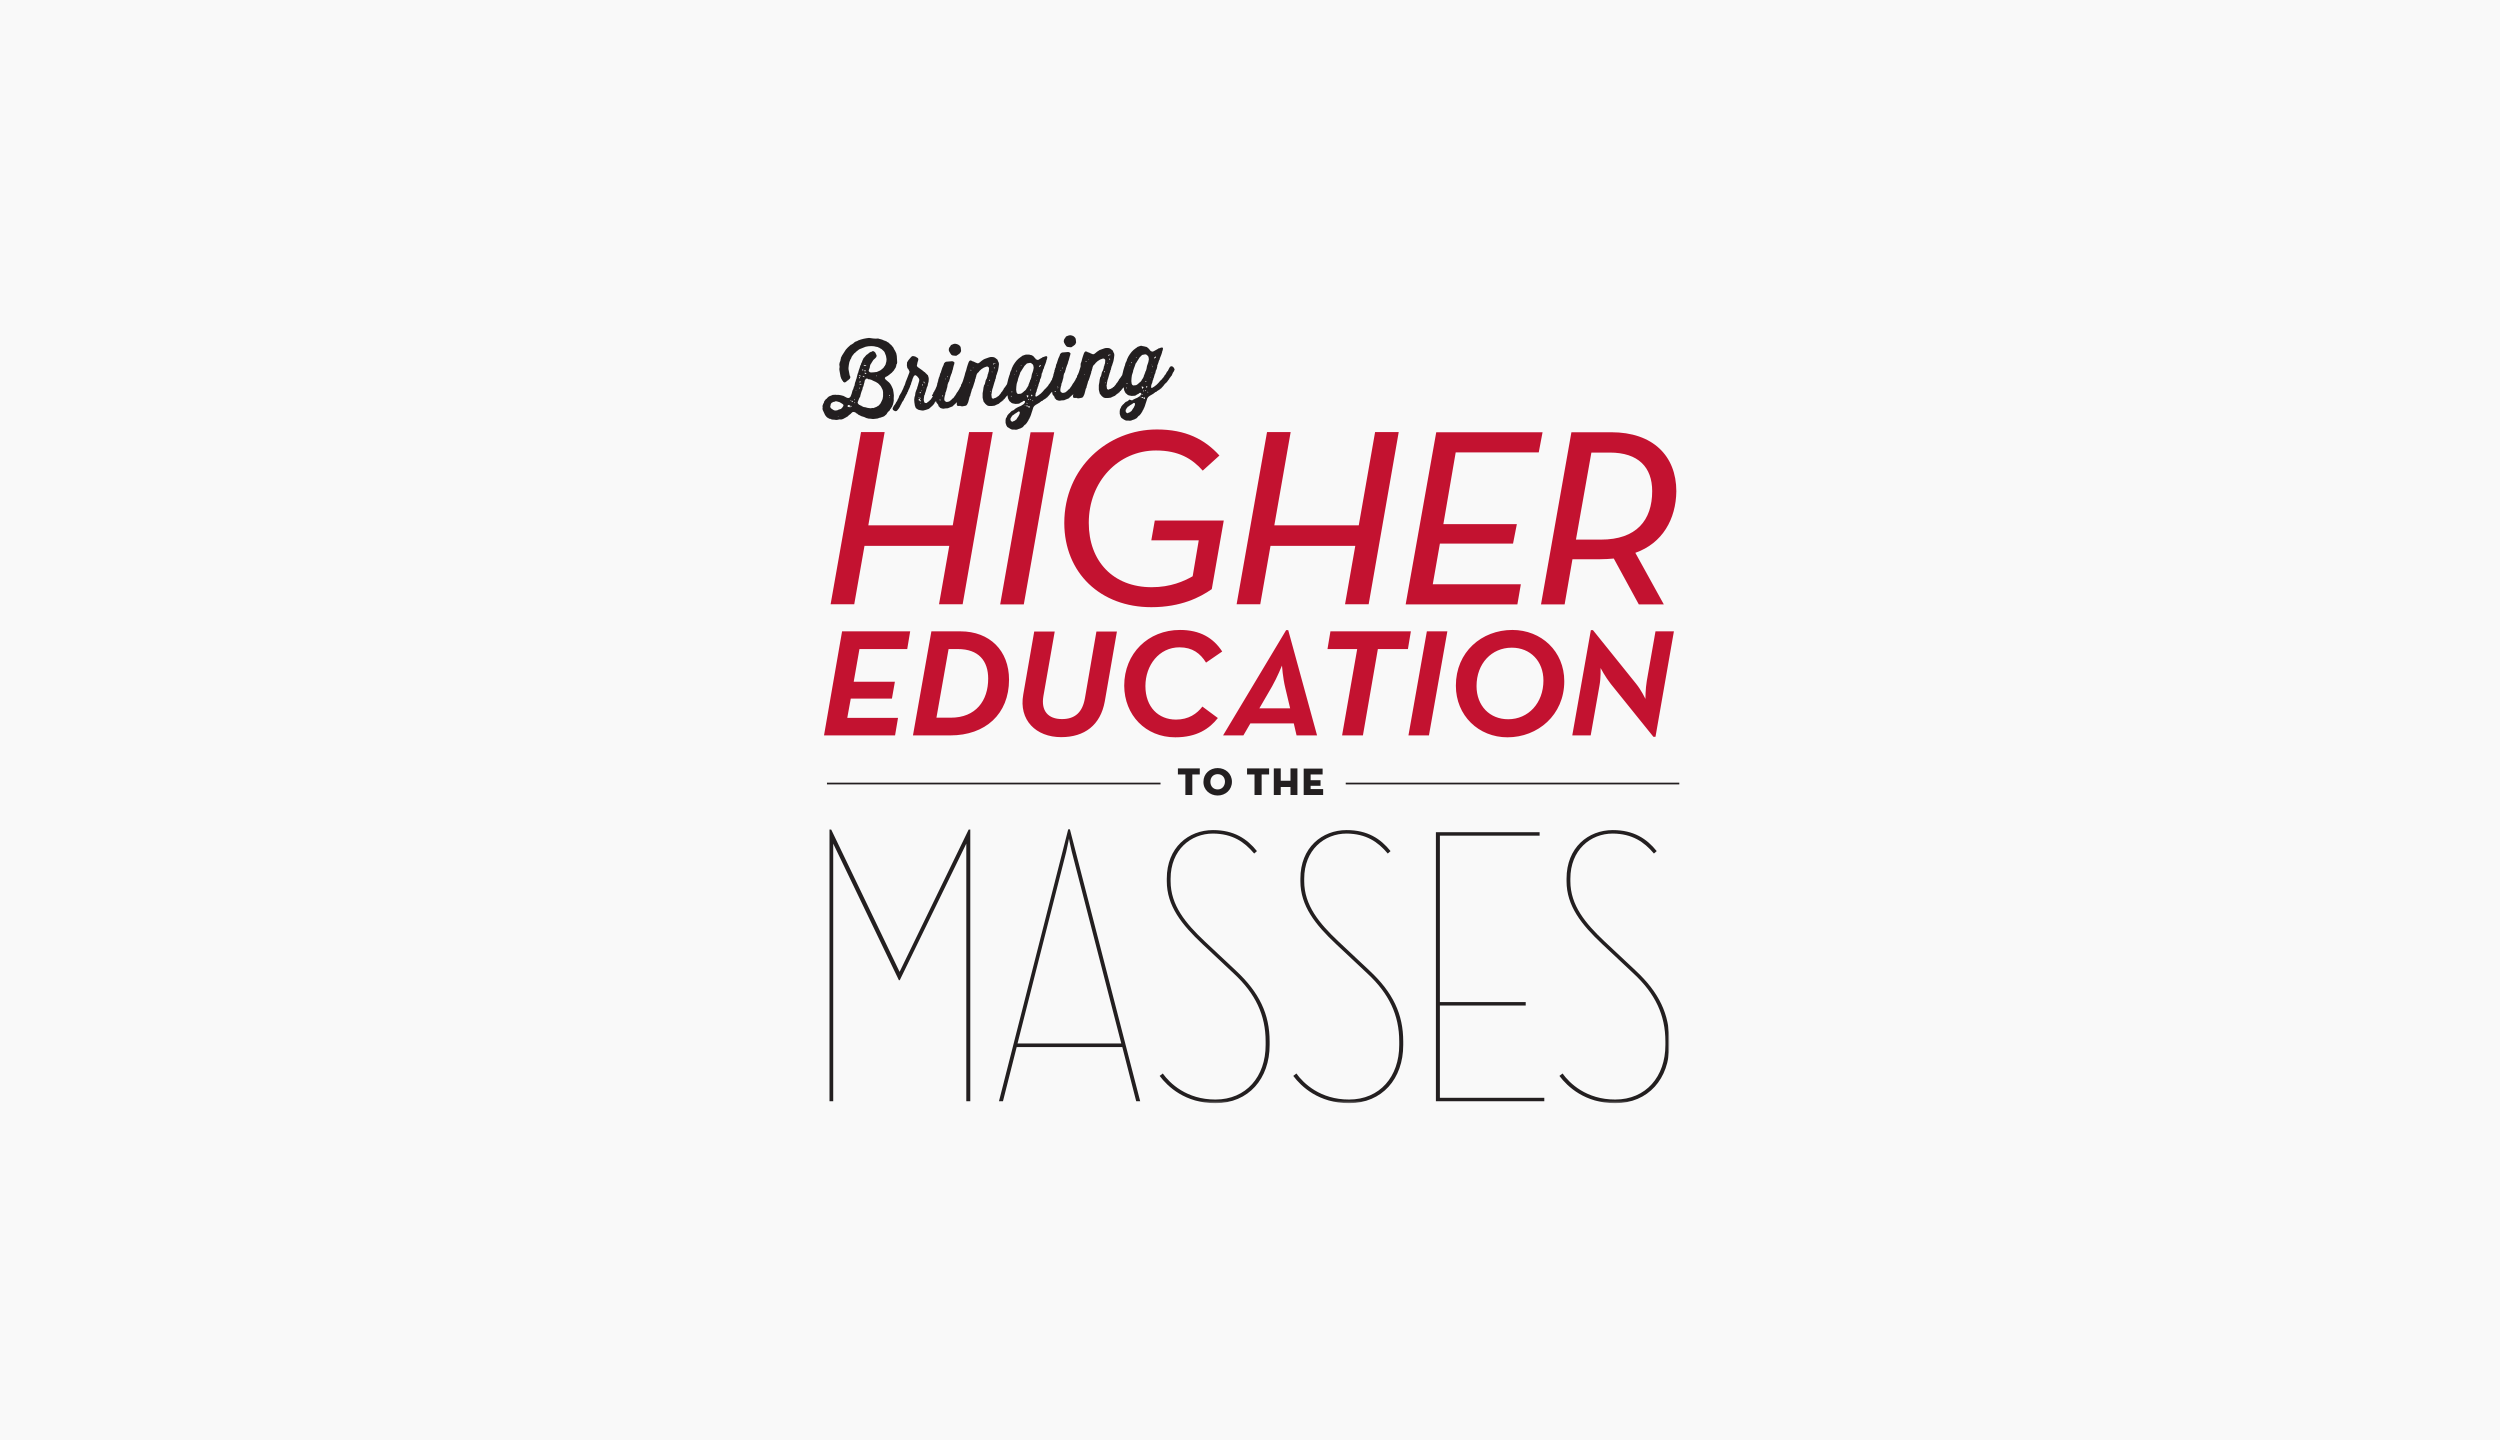 <?xml version="1.0" encoding="UTF-8"?>
<!-- Generator: Adobe Illustrator 21.1.0, SVG Export Plug-In . SVG Version: 6.00 Build 0)  -->
<svg xmlns="http://www.w3.org/2000/svg" xmlns:xlink="http://www.w3.org/1999/xlink" id="Layer_1" x="0px" y="0px" viewBox="0 0 1439 829" style="enable-background:new 0 0 1439 829;" xml:space="preserve">
<style type="text/css">
	.st0{fill:#F9F9F9;}
	.st1{filter:url(#Adobe_OpacityMaskFilter);}
	.st2{fill:#FFFFFF;}
	.st3{mask:url(#mask-2);fill:#231F20;}
	.st4{fill:#C31230;}
	.st5{fill:#231F20;}
	.st6{fill:none;stroke:#231F20;}
</style>
<title>nul-soba-2013-type-fullwidth</title>
<desc>Created with Sketch.</desc>
<rect id="Rectangle-6" x="-1" class="st0" width="1440" height="829"></rect>
<defs>
	<filter id="Adobe_OpacityMaskFilter" filterUnits="userSpaceOnUse" x="477.3" y="477.2" width="483.5" height="157.8">
		<feColorMatrix type="matrix" values="1 0 0 0 0  0 1 0 0 0  0 0 1 0 0  0 0 0 1 0"></feColorMatrix>
	</filter>
</defs>
<mask maskUnits="userSpaceOnUse" x="477.3" y="477.2" width="483.5" height="157.8" id="mask-2">
	<g class="st1">
		<polygon id="path-1" class="st2" points="477.3,477.2 960.8,477.2 960.8,635 477.3,635   "></polygon>
	</g>
</mask>
<path id="Fill-1" class="st3" d="M477.3,477.4v156.5h2.3V485.6l37.8,78.6h0.5l38.3-78.6v148.3h2.3V477.4h-0.9l-39.8,82l-39.4-82  H477.3z M585.2,602.7H646l8,31.2h2.3l-40.5-156.7h-0.9L575,633.9h2.3L585.2,602.7z M645.4,600.6h-59.7l28-110.2  c0.9-3.9,1.6-7.7,1.6-7.7s0.7,3.9,1.6,7.5L645.4,600.6z M721.9,491.3l1.6-1.4c-5.7-7.1-13.2-12.1-25.3-12.1c-14.1,0-26.6,10-26.6,28  v1.4c0,14.3,8.7,25.1,20.5,36.2l18,16.9c12.5,11.6,18.4,23.9,18.4,39.2v2c0,18.2-11.2,31.4-28.9,31.4c-16.6,0-26.2-9.3-30.3-15  l-1.8,1.4c4.6,6.1,14.6,15.7,32.1,15.7c19.1,0,31.2-14.1,31.2-33.5v-2c0-15.7-5.9-28.2-19.4-40.8l-18-16.9  c-10.9-10.3-19.6-20.7-19.6-34.6v-1.4c0-16.6,11.6-26,24.4-26C709.4,479.9,716.2,484.5,721.9,491.3z M798.8,491.3l1.6-1.4  c-5.7-7.1-13.2-12.1-25.3-12.1c-14.1,0-26.6,10-26.6,28v1.4c0,14.3,8.7,25.1,20.5,36.2l18,16.9c12.5,11.6,18.4,23.9,18.4,39.2v2  c0,18.2-11.2,31.4-28.9,31.4c-16.6,0-26.2-9.3-30.3-15l-1.8,1.4c4.6,6.1,14.6,15.7,32.1,15.7c19.1,0,31.2-14.1,31.2-33.5v-2  c0-15.7-5.9-28.2-19.4-40.8l-18-16.9c-10.9-10.3-19.6-20.7-19.6-34.6v-1.4c0-16.6,11.6-26,24.4-26  C786.3,479.9,793.1,484.5,798.8,491.3z M826.5,633.9h62.4v-2h-60.1v-53.1h49.4v-2h-49.4V481h57.4v-2h-59.7V633.9z M952,491.3  l1.6-1.4c-5.7-7.1-13.2-12.1-25.3-12.1c-14.1,0-26.6,10-26.6,28v1.4c0,14.3,8.7,25.1,20.5,36.2l18,16.9  c12.5,11.6,18.4,23.9,18.4,39.2v2c0,18.2-11.2,31.4-28.9,31.4c-16.6,0-26.2-9.3-30.3-15l-1.8,1.4c4.6,6.1,14.6,15.7,32.1,15.7  c19.1,0,31.2-14.1,31.2-33.5v-2c0-15.7-5.9-28.2-19.4-40.8l-18-16.9c-10.9-10.3-19.6-20.7-19.6-34.6v-1.4c0-16.6,11.6-26,24.4-26  C939.4,479.9,946.3,484.5,952,491.3z"></path>
<path id="Fill-4" class="st4" d="M474.3,423.3h40.9l1.7-10.1h-29.2l2-11.1h23.7l1.7-9.7h-23.7l3.3-18.8h27.5l1.7-10.2h-39.2  L474.3,423.3z M525.5,423.3h21.5c20.1,0,33.8-12.2,33.8-32.1c0-16.7-11.1-27.8-28-27.8h-16.7L525.5,423.3z M539,413.2l7-39.6h5.4  c11.9,0,17.4,6.8,17.4,17c0,12.7-7.1,22.5-21.5,22.5H539z M610.8,424.3c13.5,0,22.6-6.9,25.1-20.5l7-40.3h-11.8l-6.6,38.3  c-1.4,8.2-5.7,12.1-13.2,12.1c-8,0-12.2-4.7-10.7-13.3l6.5-37.1h-11.8l-6.3,36.2C586.3,414.5,596.3,424.3,610.8,424.3z M676.5,424.4  c12.4,0,19.6-4.9,24.5-11.1l-8.9-6.6c-3.1,4.1-7.9,7.5-15.2,7.5c-10.1,0-17.6-7.2-17.6-19.3c0-12,7.9-22.3,19.6-22.3  c7.5,0,12,3.5,15.3,8.8l9.3-6.4c-5.1-7.8-12.7-12.4-24.3-12.4c-18.3,0-32.1,13.5-32.1,32.1C647.2,411.5,659.3,424.4,676.5,424.4z   M719.7,416.4h25l1.6,6.9h11.8l-16.6-60.6h-1.2L704,423.3h11.7L719.7,416.4z M742.6,407.7h-17.7l7.3-12.6c3-5.3,5.7-12,5.7-12  s0.5,7.1,1.9,12.8L742.6,407.7z M772.5,423.3h12l8.6-49.7h17.3l1.7-10.2h-46.3l-1.7,10.2h17.1L772.5,423.3z M810.7,423.3h11.8  l10.6-59.9h-11.8L810.7,423.3z M867.7,424.4c17.4,0,32.7-12.8,32.7-32.3c0-17.2-13.2-29.5-29.9-29.5c-17.6,0-32.5,12.6-32.5,32.1  C838,411.9,851.1,424.4,867.7,424.4z M868.1,414c-10.6,0-18.2-7.7-18.2-19.1c0-13,8.7-22.1,20.3-22.1c10.6,0,18.2,7.7,18.2,18.9  C888.4,404.7,879.7,414,868.1,414z M951.7,424.1h1.2l10.6-60.7h-10.6l-5,28.5c-0.8,4.6-0.8,10.4-0.8,10.4s-2.3-5-5.5-8.9l-24.7-30.7  h-1.2L905,423.3h10.6l5.1-28.9c0.8-4.4,0.6-9.9,0.6-9.9s2.6,5,5.9,9.2L951.7,424.1z"></path>
<path id="Fill-6" class="st4" d="M548.4,302.4h-48.6l9.4-53.7h-13.6l-17.5,99.1h13.6l5.9-33.6h48.8l-5.9,33.6h13.6l17.3-99.1h-13.6  L548.4,302.4z M575.7,347.9h13.6l17.5-99.1h-13.6L575.7,347.9z M662.7,349.5c17.1,0,28.1-5.7,34.8-10.4l6.9-39.5h-39.7l-2,11.4H690  l-3.5,20.7c-4.9,2.8-12.6,6.3-23.6,6.3c-22.2,0-36.2-15-36.2-37c0-24,17.1-41.7,38.7-41.7c13,0,20.8,4.7,26.9,11.6l9.6-8.7  c-8.5-9.4-19.5-15-36-15c-28.3,0-53.3,22-53.3,53.9C612.7,329.8,633.4,349.5,662.7,349.5z M782.1,302.4h-48.6l9.4-53.7h-13.6  l-17.5,99.1h13.6l5.9-33.6h48.8l-5.9,33.6h13.6l17.3-99.1h-13.6L782.1,302.4z M809.1,347.9h64.3l2-11.6h-50.7l4.1-23.4h42.1  l2.2-11.2h-42.3l7.1-41.3h47.8l2.2-11.6h-61.2L809.1,347.9z M941.3,318.2c15.7-5.5,23.4-19.5,23.6-35.4c0-20.5-13.6-34-37.4-34h-23  l-17.5,99.1h13.6l4.5-26h15.9c2.8,0,5.5-0.2,7.9-0.4l14.4,26.4h14.4L941.3,318.2z M907.1,310.7l8.9-50.2h10.6  c16.5,0,24.4,8.5,24.4,22.2c0,16.7-9,27.9-29.5,27.9H907.1z"></path>
<path id="Fill-8" class="st5" d="M682.3,457.6h4v-11.8h4.3v-3.5H678v3.5h4.3V457.6z M700.9,457.9c4.5,0,8.2-3.3,8.2-7.9  c0-4.7-3.7-7.9-8.2-7.9c-4.5,0-8.2,3.2-8.2,7.9C692.6,454.6,696.4,457.9,700.9,457.9z M700.9,454.4c-2.5,0-4.2-1.8-4.2-4.4  c0-2.6,1.7-4.4,4.2-4.4c2.5,0,4.2,1.8,4.2,4.4C705,452.6,703.3,454.4,700.9,454.4z M722.2,457.6h4v-11.8h4.3v-3.5h-12.7v3.5h4.3  V457.6z M733.2,457.6h4V453h5.6v4.6h4v-15.3h-4v7.1h-5.6v-7.1h-4V457.6z M750.5,457.6h11.1v-3.4h-7.2v-1.9h5.7v-3.2h-5.7v-3.3h6.9  v-3.4h-10.9V457.6z"></path>
<path id="Stroke-11" class="st6" d="M668,451H476"></path>
<path id="Stroke-11_1_" class="st6" d="M966.6,451h-192"></path>
<path id="Fill-15" class="st5" d="M615.6,193l-0.8,0.2l-1.2,0.5l-0.6,1l-0.3,0.3l-0.3,0.7l-0.1,0.9l0.2,0.7l0.8,1.4l0.2,0.1l0.1,0.3  l0.3,0.3l0.6,0.3l1.7,0.2l0.7-0.1l0.3-0.3l0.4-0.2l1.3-1l0-0.2l0.4-0.6l0-0.2l0.1-0.1l0-0.2l-0.2-1.8l-0.2-0.6l-0.5-0.6l-0.6-0.5  l-0.7-0.3l-0.8-0.2L615.6,193z M500.2,194.5l-1.5,0.2l-1.6,0.3l-1.5,0.4l-1.5,0.5l-0.7,0.4l-1.1,0.4l-0.7,0.5l-0.6,0.6l-0.3,0.1  l-0.5,0.4l-0.4,0.1l-0.7,0.6L488,200l-1.1,1.2l-0.4,0.6l-0.9,1.4l-0.9,1.4l-0.7,1.4l0,0.5l-0.1,0.1l-0.2,1.2l-0.1,0l0,0.3l-0.1,0.1  l-0.3,0.8l0,0.4l-0.1,0.4l0.2,1.6l-0.1,0.1l-0.1,1l0.1,0.8l0.3,1.7l0.3,1.7l0.5,1.4l0.5,0.7l0.1,0.4l0.3,0.1l0.1,0.4l0.6,0.4l0.6,0  l0.2-0.2l0.3-0.1l0.6-0.6l0.7-0.4l0.2-0.3l0.2-0.1l0.5-0.5l0.1-0.4l0.1-0.1l0.1-0.4l-0.4-0.9l-0.1-0.4l-0.6-3.2l0-0.8l0.2-1.7  l0.3-1.6l0.6-1.5l0.4-0.6l0.1-0.5l0.2-0.1l0-0.3l0.7-1l1-1.2l0.3-0.1l0.4-0.5l1.9-1.5l0.7-0.3l1.5-0.6l1.5-0.6l1.6-0.3l1.8-0.1  l1.5,0.1l0.8,0.2l1.5,0.3l0.4,0.3l0.2,0l0,0.1l0.3,0l0.1,0.2l0.2,0l0.2,0.3l0.3,0l0.1,0.1l0.3,0.2l1.2,1.1l0.4,0.5l0.3,0.7l0.6,1.6  l0.3,1.8l-0.1,1.5l-0.1,0l0,0.4l-0.1,0.1l-0.1,0.5l-0.1,0.3l0,0.2l-0.1,0l0,0.3l-0.2,0.1l-0.1,0.4l-0.6,0.7l-0.1,0.3l-0.5,0.5  l-1.2,1l-0.7,0.4l-1.6,0.7l-1.7,0.2l-1.7,0.1l-0.7-0.2l-0.5-0.5l-0.1-0.3l0.1-0.4l0.5-1.3l0.2-1.3l0.2-0.3l0.1-0.5l0.3-0.3l0.4-0.7  l0.9-1.4l1.1-1l0.6-0.7l0.2-0.7l-0.1-0.4l-0.7-1.5l-0.7-0.6l-0.3-0.1l-0.1-0.1l-0.8,0.1l0,0.2l-0.9,0.2l-0.1,0.2l-0.4,0.1l-0.4,0.4  l-0.7,0.5l0,0.2l-0.3,0l-0.5,0.4l-1,1.2l-0.6,0.6l-0.1,0.4l-0.2,0.3l-0.5,1.1l0,0.4l-0.3,0.3l-0.3,0.7l0,0.3l-0.4,0.7l-0.4,1.4  l-0.5,1.4l-0.4,1.5l-0.2,0.3l-0.4,1.6l-0.4,1.6l-0.2,0.3l-0.1,0.6l-0.1,0.2l-0.2,0.7l-0.1,0.1l-0.1,0.4l-0.3,1.6l-0.3,0.5l-0.4,1.4  l-0.3,0.5l-0.2,0.6l-0.4,1.5l-0.6,1.6l-0.5,0.6l-0.6,0.3l-0.9-0.1l-0.6-0.3l-1.5-0.8l-1.5-0.4l-1.2-0.2l-1.7,0l0-0.1l-1.8,0.1  l-0.7,0.3l-1.5,0.6l-0.9,0.8l-0.5,0.6l-0.3,0.1l-1,1.3l-0.2,0.8l-0.4,0.7l-0.4,1.2l0.1,0.8l-0.1,0.9l0.2,0.7l0.7,1.5l0.6,1.3  l0.7,0.9l0.6,0.6l0.6,0.2l0.1,0.2l0.3,0.2l0.8,0.1l0.8,0.4l1.6,0.1l0.6,0.1l0.8,0l1.5-0.3l0.8,0.1l1.1-0.3l2.2-1.2l0-0.1l0.4-0.1  l1-1l0.3-0.1l0.1-0.2l0.4-0.2l0.2-0.3l0.9-0.8l0.9-0.1l0.3,0.2l0.3,0l0.3,0.3l0.2,0l0.3,0.4l0.4,0.1l0.4,0.4l0.6,0.4l0.6,0.2  l0.6,0.4l0.8,0.2l0.3,0.2l0.4,0l1.5,0.7l1.5,0.4l0.8,0l1.6,0.2l0.9-0.1l1.7-0.2l1.4-0.5l0.4,0l0.1-0.1l1.5-0.5l0.5-0.3l0.2,0l0-0.2  l0.2-0.1l0.4-0.4l0.2,0l0.2-0.4l0.3-0.3l0-0.1l0.6-0.9l0.5-0.4l0.6-0.6l0.1-0.4l0.5-0.6l0.4-0.7l0.3-0.3l0.1-0.6l0.3-0.3l0-0.1  l0.4-1.6l0.2-1.4l-0.1-0.1l0.1-2.5l-0.2-1.7l-0.3-1.7l-0.6-1.4l-0.7-1.4l-0.2-0.1l-0.1-0.3l-0.7-0.8l-0.6-0.5l-1.4-1.2l-0.4-0.6  l0.1-0.4l0.4-0.5l0.6-0.2l0.8-0.5l0.6-0.5l0.3-0.1l0.1-0.3l0.3-0.1l0.1-0.2l0.2,0l0.3-0.4l0.2,0l0.2-0.3l1.1-1.2l0.2-0.5l0.2-0.1  l0.2-0.5l0.3-0.2l0.1-0.6l0.2-0.3l0.2-1.2l0.3-0.3l0-0.4l0.1-0.1l0-0.6l-0.1-1.7l-0.1-1.7l-0.3-1.5l-0.7-1.5l-0.5-0.8l-0.7-1.4  l-0.6-0.5l0-0.2l-1-0.9l-1.2-1.1l-0.4-0.1l-0.6-0.5l-0.3,0l-0.2-0.2l-0.5-0.1l-0.4-0.2l-0.4-0.1l-0.3-0.2l-0.9-0.3l-1.6-0.4l0-0.1  l-1.5,0.1l-1.5-0.1L500.2,194.5z M497.5,209.6l-0.1-0.2l0.2,0l0.1,0.1L497.5,209.6L497.5,209.6z M498,210.1l0.4,0.2l0.1,0l0.2,0.3  l-0.4-0.1l-0.4,0.2l-0.1-0.1l-0.7-0.3l0.1-0.3l0.3,0.1L498,210.1z M496.4,213.2l-0.1-0.2l0.1-0.4l0.2,0l0.3,0.3l-0.1,0.4l-0.1,0  L496.4,213.2z M497.6,213.2l0.1-0.2l0.2,0l0.3,0.2l0,0.5l-0.6,0L497.6,213.2z M498.1,215.2l-0.3-0.2l-0.2-0.3l0.1-0.1l0.5,0l0.4,0.2  l0.1,0.2l-0.2,0.2L498.1,215.2z M494.4,216.2l0-0.2l0.7,0.1l0.3,0.2l-0.1,0.4l-0.3,0l-0.2-0.3l-0.3,0L494.4,216.2z M504.3,216.3  l0.1-0.2l0.2,0.1l0.1,0.2l-0.1,0.2l-0.1,0L504.3,216.3z M497.1,217l-0.3-0.2l-0.2,0l0-0.1l0.1-0.4l0.3,0.1l0.3,0.3l0.4,0.2l-0.1,0.2  L497.1,217z M494.4,217.6l0-0.1l0-0.2l0.3-0.2l0.2-0.1l0.1,0.4l-0.2,0.3l-0.2,0.1L494.4,217.6z M494.9,233.1l-0.2,0l-0.6-0.5  l-0.4-0.6l0-0.7l0.1,0l0.2-0.7l0.2-0.3l0-0.2l0.1,0l0-0.3l0.2-0.4l0.7-1.3l0-0.3l0.4-1.5l0.5-1.5l0.2-0.3l0.1-0.4l0.3-1.4l0.3-0.3  l0.1-0.6l0.2-0.8l0.1-0.2l0-0.4l0.2-0.2l0-0.4l0.1-0.2l0-0.4l0.6-1l0-0.1l0.6-0.2l0.6,0.1l0.3,0.3l0.6,0l1.1,0.3l1.4,0.7l1.6,0.7  l0.2,0.3l0.4,0.1l0.7,0.6l1.1,1.2l0.4,0.7l0.8,1.6l0.2,1.2l0,0.8l0,1.6l-0.3,1.7l-0.3,0.5l0,0.3l-0.2,0.1l0,0.2l-0.1,0l0,0.2  l-0.7,1.3l-1.1,1.2l-0.4,0.1l-0.4,0.4l-0.4,0.1l-0.4,0.2l-1.3,0.5l-0.8-0.1l-0.4,0.2l-0.4,0l-1.6-0.2l-1.5-0.4l-0.8-0.1l-0.2-0.1  l-0.2,0l0-0.1l-0.4-0.1l-0.1-0.2l-0.3,0l-0.2-0.3l-0.3,0l-0.6-0.4l-0.3,0L494.9,233.1z M494.9,220.2l-0.2-0.1l0-0.2l0.2-0.4l0.1-0.1  l0.3,0.2l0.1,0l0,0.3l-0.4,0.3L494.9,220.2z M495.1,221.4l0.1-0.2l0.4-0.2l0.1,0l0.1,0.3l-0.1,0.2l-0.5,0.1L495.1,221.4z   M494.5,221.3l0-0.1l0.1-0.2l0.2,0.1l-0.1,0.3L494.5,221.3z M494.6,223.6l0-0.3l0.1-0.2l0.3,0.1l0,0.3l-0.1,0.2l-0.1,0L494.6,223.6z   M492.5,224.8l0.1-0.2l0.3,0.1l-0.1,0.2L492.5,224.8z M511.7,227.7L511.7,227.7l0.1-0.3l0.3-0.1l0.2,0.1l0,0.3l-0.2,0.1L511.7,227.7  z M512,228.9l0-0.2l0.3,0.1l0,0.1l-0.1,0.1L512,228.9z M491.8,230.3l-0.2-0.3l0.1-0.1l0.3,0l0.1,0.1l0,0.3L491.8,230.3z   M489.4,230.7l0-0.2l0.2-0.1l0.1,0l0.1,0.1l-0.1,0.2L489.4,230.7z M490.3,231.5l-0.1-0.9l0.3,0l0.1,0.3l0.2,0.1l0.2,0.3L490.3,231.5  L490.3,231.5z M480.2,236.2l-0.6-0.3l-1.3-0.9l-0.4-0.7l0-0.5l0.1-0.1l0.1-0.8l0.3-0.7l0.5-0.5l0.6-0.2l0-0.1l1-0.2l0.2-0.2l0.9,0  l1.7,0.5l1.5,0.9l0.6,0.5l0.1,0.7l-0.9,1.3l-0.3,0.2l-0.3,0.3l-1.4,0.4l-0.2,0.2l-0.7,0.2l-0.9,0.1L480.2,236.2z M491.7,231.9  l0.1-0.3l0.4,0.1l0,0.3L492,232l-0.3,0L491.7,231.9z M487.9,234.2l0-0.1l0.1-0.4l0-0.6l0.7,0.1l0.7,0.2l0,1.2l-0.3-0.1l0-0.4l-1,0.2  L487.9,234.2z M489.6,234l0-0.2l0.1-0.1l0.3-0.1l0.2,0.1l-0.1,0.4l-0.3,0L489.6,234z M482.3,239.6l0.2,0l0.2,0.2l-0.4,0L482.3,239.6  z M548.6,198.1l-1.2,0.5l-0.6,1l-0.3,0.3l-0.3,0.7l-0.1,0.9l0.2,0.7l0.8,1.4l0.2,0.1l0.1,0.3l0.3,0.3l0.6,0.3l1.7,0.2l0.7-0.1  l0.3-0.3l0.4-0.2l1.3-1l0-0.2l0.4-0.6l0-0.2l0.1-0.1l0-0.2l-0.2-1.8l-0.2-0.6l-0.5-0.6l-0.7-0.5l-0.7-0.3l-0.8-0.2l-0.9,0  L548.6,198.1z M656.8,199l-0.7,0.2l-1.4,0.5l-0.3,0.3l-0.6,0.4l-1.3,1l-1.1,1.1l-1,1.3l-0.9,1.4l0,0.2l-0.2,0l0,0.3l-0.1,0l0,0.2  l-0.2,0.4l-0.1,0.1l-0.3,0.8l0,0.3l-0.1,0l0,0.2l-0.1,0l0,0.3l-0.2,0.2l-0.4,0.9l-0.4,1.6l-0.1,0l0,0.1l-0.4,1.3l-0.3,1l-0.3,1.3  l-0.4,1.6l0,0l-0.1,0.1l-0.8,1.2l-1,1.3l-0.1,0.4l-0.5,0.6l0,0.2l-0.8,0.9l-0.4,0.7l-0.1,0.1l-1.1,1.3l-0.3,0l-0.5,0.6l-0.3,0l0,0.1  l-0.2,0l0,0.2l-0.3,0l0,0.1l-0.2,0l0,0.1l-0.3,0l-0.9,0.4l-0.2,0l-0.1-0.1l-0.5-0.3l-0.1-0.5l-0.2-1.7l0.1,0l0.2-1.5l0.3-1.5  l0.1-0.2l0.1-0.4l0.2-0.4l0-0.4l0.1,0l0.3-1.2l0.1-0.2l0.2-0.8l0.5-1.4l0-0.4l0.3-0.5l0.1-0.6l0.4-1.5l0.2-0.3l0.3-1.1l0.1-0.2  l0.4-1.3l0.3-1.7l0.2-1.7l-0.1-0.8l-0.3-0.6l-0.5-1.2l-0.1-0.1l-1.3-1l-0.7-0.3l-0.8-0.1l-1,0l-0.9,0.2l-1.4,0.5l-1.4,0.5l0,0.1  l-0.3,0l0,0.2l-0.2,0l-1,0.7l-1.2,1l-0.7,0.4l-0.5,0l-1.5-0.6l0-0.1l-0.2,0l-0.3-0.2l-1-0.3l-0.2-0.2l-0.7-0.2l-0.4,0l-0.5,0.5  l-0.3,0.6l-0.5,1.4l-0.5,1.6l-0.4,1.6l-0.5,1.4L622,211l-0.5,1.6l-0.5,1.6l-0.5,1.2l-0.1,0.1l0,0.2l-0.4,0.5l-0.1,0.8l-0.7,1.1  l-0.1,0.4l-0.2,0.2l-0.1,0.4l-0.3,0.2l-0.1,0.4l-0.9,1.2l-0.8,1.4l-0.5,0.6l-0.2,0.4l-0.6,0.7l-0.5,0.3l-0.6,0.7l-1.2,0.9l-1.4,0.3  l-0.7-0.3l-0.6-0.6l-0.1-0.8l0.1-0.9l0.3-1.4l0.1,0l0.1-0.9l0.1-0.2l0-0.4l0.2-0.3l0.3-0.9l0.4-1.6l0.1-0.1l0.2-1.5l0.1-0.7l0.1,0  l0-0.3l0.1,0l0-0.3l0.5-0.8l0.3-1.2l0.1-0.1l0.1-0.6l0.5-1.5l0.1-0.2l0.2-0.8l0.2,0l0.2-1.1l0.2-0.3l0-0.5l0.2-0.3l0.4-1.5l0.4-1.5  l0.1-0.1l0.2-1.2l-0.1,0l-0.4-0.4l-0.4-0.2l-0.5-0.1l-3.5,0.3l-0.5,0.3l-0.6,0.6l-0.3,1l-0.7,1.5l-0.5,1.5l-0.5,1.6l-0.1,0l-0.2,0.6  l-0.3,1.5l-0.4,0.8l0,0.4l-0.2,0.3l0,0.3l-0.1,0.1l0,0.7l-0.2,0.2l-0.1,0.6l-0.2,0.4l-0.1,0.8l-0.4,1.3l-0.2,0.3l-0.2,0.9l-0.4,0.5  l-0.8,1.5l-0.6,0.6l-0.1,0.4l-0.3,0.3l-0.2,0.4l-0.6,0.5l-0.2,0.4l-1,0.9l-1.1,1.3l-1.1,1.1l-1.3,1l-1.3,0.8l-0.4-0.1l-0.2-0.4  l0.2-0.7l-0.1-0.4l0.2-0.3l0.1-0.4l0.3-0.6l0.3-1.4l0.2-0.3l0.3-1.2l0.2-0.2l0.2-1.1l0.2-0.3l0-0.4l0.4-0.7l0.3-1.5l0.2-0.3l0.4-1  l0.1-0.6l0.1-0.3l0.1-1.1l0.3-0.3l0.1-0.6l0.1-0.1l0.1-0.2l0-0.3l0.1-0.2l0.2-0.7l0.4-0.7l0.1-0.6l0.2-0.5l0.6-1.5l0.5-1.5l0-0.4  l0.2-0.3l0.3-1.2l0-0.5l-0.2-0.3l-0.1,0l-0.1-0.1l-0.8,0.1l-0.7,0.3l-0.8,0.2l-0.4,0.4l-0.3,0l0,0.1l-1.1,0.6L598,207l-0.8,0.2  l-1.1-0.5l0-0.3l-0.2-0.1l-0.5-0.6l-0.2-0.1l-0.1-0.3l-1.1-0.8l-1.3-0.3l-0.2-0.1l-0.4,0l-1.6,0l-0.7,0.2l-1.4,0.5l-0.3,0.3  l-0.6,0.4l-1.3,1l-1.1,1.1l-1,1.3l-0.9,1.4l0,0.2l-0.2,0l0,0.3l-0.1,0l0,0.2l-0.2,0.4l-0.1,0.1l-0.3,0.8l0,0.3l-0.1,0l0,0.2l-0.1,0  l0,0.3l-0.2,0.2l-0.4,1l-0.4,1.6l-0.1,0l0,0.1l-0.4,1.3l-0.3,1l-0.3,1.3l-0.4,1.6l0,0l-0.1,0.1l-0.8,1.2l-1,1.3l-0.1,0.4l-0.5,0.6  l0,0.2l-0.8,0.9l-0.4,0.7l-0.1,0.1l-1.1,1.3l-0.3,0l-0.5,0.6l-0.3,0l0,0.1l-0.2,0l0,0.2l-0.3,0l0,0.1l-0.2,0l0,0.1l-0.3,0l-0.9,0.4  l-0.2,0l-0.1-0.1l-0.5-0.3l-0.1-0.5l-0.2-1.7l0.1,0l0.2-1.5l0.3-1.5l0.1-0.2l0.1-0.4l0.2-0.4l0-0.4l0.1,0l0.3-1.2l0.1-0.2l0.2-0.8  l0.5-1.4l0-0.4l0.3-0.5l0.1-0.6l0.3-1.5l0.2-0.3l0.3-1.1l0.1-0.2l0.4-1.3l0.3-1.7l0.2-1.7l-0.1-0.8l-0.3-0.6l-0.5-1.2l-0.1-0.1  l-1.3-1l-0.7-0.3l-0.8-0.1l-1,0l-0.9,0.2l-1.4,0.5l-1.4,0.5l0,0.1l-0.3,0l0,0.2l-0.2,0l-1,0.7l-1.2,1l-0.7,0.4l-0.5,0l-1.5-0.6  l0-0.1l-0.2,0l-0.3-0.2l-1-0.3l-0.2-0.2l-0.7-0.2l-0.4,0l-0.5,0.5l-0.3,0.6l-0.5,1.4l-0.5,1.6l-0.4,1.6l-0.5,1.4l-0.4,1.6l-0.5,1.6  l-0.5,1.6l-0.5,1.2l-0.1,0.1l0,0.2l-0.4,0.5l-0.1,0.8l-0.7,1.1l-0.1,0.4l-0.2,0.2l-0.1,0.4l-0.3,0.2l-0.1,0.4l-0.9,1.2l-0.8,1.4  l-0.5,0.6l-0.2,0.4l-0.6,0.7l-0.5,0.3l-0.6,0.7l-1.2,0.9l-1.4,0.3l-0.7-0.3l-0.6-0.6l-0.1-0.8l0.1-0.9l0.3-1.4l0.1,0l0.1-0.9  l0.1-0.2l0-0.4l0.2-0.3l0.3-0.9l0.4-1.6l0.1-0.1l0.2-1.5l0.2-0.7l0.1,0l0-0.3l0.1,0l0-0.3l0.5-0.8l0.3-1.2l0.1-0.1l0.1-0.6l0.5-1.5  l0.1-0.2l0.2-0.8l0.2,0l0.2-1.1l0.2-0.3l0-0.5l0.2-0.3l0.3-1.4l0.4-1.5l0.1-0.1l0.2-1.2l-0.1,0l-0.4-0.4l-0.4-0.2l-0.5-0.1l-3.5,0.3  l-0.5,0.3l-0.6,0.6l-0.3,1l-0.7,1.5l-0.5,1.5l-0.5,1.6l-0.1,0l-0.2,0.6l-0.4,1.5l-0.4,0.8l0,0.4l-0.2,0.3l0,0.3l-0.1,0.1l0,0.7  l-0.2,0.2l-0.1,0.6l-0.2,0.4l-0.1,0.8l-0.4,1.3l-0.2,0.3l-0.1,0.4l-0.3,0.5l-0.1,0.4l-0.5,0.7l-0.1,0.4l-0.5,0.6l-0.1,0.6l-0.3,0.3  l-0.1,0.4l-0.2,0.2l-0.1,0.4L537,228l-0.4,0.7l-0.9,1.3l-1.2,1.1l-0.7,0.5l0,0.1l-0.2,0l0,0.2l-0.5,0.1l-0.8-0.1l-0.2-0.3l-0.3-0.8  l-0.1-0.9l0.1-0.8l0.2-1.5l0.3-0.4l0.1-0.6l0.5-1.4l0.4-1.5l0.1-0.2l0-0.2l0.6-1.4l0.1-0.8l0.4-1.4l0.1-1.6l-0.1-0.8l-0.4-1.3  l-0.3-0.2l0-0.1l-0.3-0.2l-0.2-0.3l-0.4-0.3l-0.5-0.6l-0.4-0.2l-1.2-1l-2.7-1.9l-0.4-0.8l0.1-0.1l0.3-1.6l0.5-1.6l-0.1-0.7l-0.2-0.3  l-1.5-0.9l-1.5-0.3l-0.1,0.1l-0.1,0.1l-0.5,0.2L524,206l-1.1,1.3l-0.8,1.3l-0.1,1.8l0.3,1.5l0.5,0.5l0.7,1.4l-0.1,0.8l-0.2,0.4  l-0.1,0.4l-0.2,0.3l-0.1,0.4l-0.5,1.3l-0.6,1.5l-0.5,1.2l0,0.3l-0.1,0.1l-0.1,0.5l-0.2,0.4l-0.1,0.4l-0.4,0.6l-0.1,0.6l-0.3,0.3  l0,0.4l-0.4,0.7l-0.7,1.5l-0.8,1.3l0,0.2l-0.3,0.2l-0.1,0.4l-0.2,0.4l0,0.3l-0.2,0.3l-0.2,0.5l-0.4,0.6l0,0.3l-0.4,0.5l-0.1,0.4  l-0.3,0.2l-0.1,0.4l-0.2,0.1l0,0.3l-1,1.3l-0.7,1.4l0,0.4l0.2,0.6l1.2,0.7l0.8-0.1l0.3-0.2l1-1.2l0.8-1.3l0-0.2l0.2-0.2l0-0.2  l0.4-0.6l0.7-1.5l0.2-0.1l0.6-1l0.2-0.6l0.5-0.7l0.3-0.8l0.4-0.6l0-0.2l0.2-0.2l0.4-0.7l0-0.4l0.3-0.3l0.4-1.1l0.7-1.4l0-0.2  l0.2-0.3l0.2-0.8l0.4-0.7l0-0.4l0.2-0.4l0-0.4l0.2-0.2l0.1-0.4l0.2-0.4l0-0.4l0.2-0.3l0.1-0.5l0.1-0.1l0.5-1.1l0.6-0.5l0.5,0  l0.8,0.6l0.9,1.1l0.3,0.7l0,0.8l-0.5,1.7l-0.4,1.5l-0.2,0.3l-0.1,0.8l-0.2,0.4l-0.3,0.7l-0.5,1.5l-0.2,1.6l-0.3,0.8l-0.2,1.5  l0.1,1.6l0.3,1.9l0.5,1.3l0.3,0.3l1.2,0.8l0.3,0l0.2,0.1l1.6,0.3l0.8,0l1.5-0.4l1.5-0.5l0.7-0.5l0.6-0.6l0.3-0.2l0.1-0.2l0.3-0.1  l0.1-0.3l0.3-0.1l1-1.3l0-0.3l0.6-0.5l0-0.2l0.3-0.3l0.1,0.7l0.2,0.3l1,1.3l0.1,0.7l0.4,0.3l0.5,0.6l0.4,0.2l0.9,0.3l0.5,0l0.1,0.1  l1-0.2l1.6-0.1l0.7-0.3l1.5-0.6l0.2,0l0-0.1l0.3-0.1l0.6-0.6l1.3-1.2l0.2,0l0.3-0.5l0.2-0.1l-0.2,1.2l0.2,0.8l0.9,0.2l0.9-0.1  l0.4,0.2l0.8,0.1l1.7-0.3l0.6-0.2l0.5-0.6l0.6-1.3l0.4-1.5l0.4-1.6l0.4-0.7l0.1-0.7l0.5-1.6l0.4-1.5l0.2-0.2l0.5-1.4l0.5-1.6  l0.5-1.5l0.1-0.8l0.3-0.6l0.1-0.7l0.1,0l0.2-1l0.3-0.8l0.4-0.6l0.6-0.5l0.5-0.7l1.1-1l1.4-0.9l1.6-0.6l0.7,0l0.7,0.7l0,0.2l-0.1,1.7  l-0.2,0.6l0,0.2l-0.1,0l-0.1,0.6l-0.3,0.7l-0.1,0.8l-0.5,1.5l-0.4,0.6l0,0.2l-0.1,0l-0.2,0.9l-0.3,1.3l-0.1,0l0,0.3l-0.2,0.2  l-0.3,0.6l0,0.4l-0.1,0.2l-0.1,0.4l-0.2,1.6l-0.3,1.6l0,0.9l0,1.7l0.2,0.9l0.4,1.5l0.3,0.3l0.7,0.9l0.7,0.6l0.6,0.4l0.8,0.2l1.6,0  l1.6-0.2l1-0.5l1.4-0.6l0.9-0.8l0.7-0.5l0-0.1l0.3,0l0.2-0.4l0.4-0.1l0.4-0.7l0.3-0.1l1-1.3l0.8-0.9l0,0l0.3,1.8l0.3,0.5l0,0.2  l0.1,0l0,0.3l0.2,0l0,0.2l0.1,0l0,0.3l0.3,0.2l0.1,0.1l0.6,0.5l0.3,0.3l0.7,0.3l1.6,0.3l1.7-0.1l0.7-0.2l0.5-0.4l1.2-0.6l0.4-0.4  l0.4-0.1l0.4,0.1l0.2,0.1l0,0.6l-0.4,0.7l-0.5,0.5l-1.4,0.9l-1.2,0.5l-1.4,0.7l-0.3,0.3l-0.4,0.1l-0.2,0.3l-0.2,0l-0.1,0.3l-0.2,0.1  l-0.4,0.3l-0.2,0l-0.5,0.3l-0.4,0.1l-0.1,0.3l-0.2,0l-0.1,0.3l-0.3,0.1l-0.3,0.5l-0.3,0.1l-1.1,1.3l0,0.2l-0.1,0.1l-0.3,0.8  l-0.2,0.1l-0.3,0.7l0,0.4l-0.1,0.1l0,1.8l0.2,0.7l0.4,1.1l0.2,0.2l0.1,0.3l0.7,0.5l0.2,0l0.3,0.3l0.3,0.1l0.3,0.3l0.3,0l0.2,0.2  l0.6,0.2l1.2,0l0.9,0.1l0.8-0.1l0.4-0.2l1.5-0.5l1.3-0.7l1.1-1.3l0.3-0.1l0.9-1l0.9-1.4l0.4-0.9l0.3-0.3l0-0.3l0.4-0.6l0.1-0.5  l0.2-0.3l0.5-1.6l0.5-1.5l0.5-1.6l0.4-0.6l0.6-0.6l0.3-0.1l0-0.1l1.4-0.8l0.8-0.5l0-0.1l0.3,0l0.1-0.3l0.5-0.2l0.2-0.3l0.4-0.1  l0-0.1l0.3,0l0-0.1l0.2,0l0.1-0.3l0.4-0.2l1.4-0.9l0.2-0.3l0.4-0.1l0.1-0.3l0.5-0.4l0-0.1l0.5-0.5l1-1.3l0.7-0.7l0.2,1.4l0.2,0.3  l1,1.3l0.1,0.7l0.4,0.3l0.5,0.6l0.4,0.2l0.9,0.3l0.5,0l0.1,0.1l1-0.2l1.6-0.1l0.7-0.3l1.5-0.6l0.2,0l0-0.1l0.3-0.1l0.6-0.6l1.3-1.2  l0.2,0l0.3-0.5l0.2-0.1l-0.2,1.2l0.2,0.8l0.9,0.2l0.9-0.1l0.4,0.2l0.8,0.1l1.7-0.3l0.6-0.2l0.5-0.6l0.6-1.3l0.4-1.5l0.4-1.6l0.4-0.7  l0.1-0.7l0.5-1.6l0.4-1.5l0.2-0.2l0.5-1.4l0.5-1.6l0.5-1.5l0.1-0.8l0.3-0.6l0.1-0.7l0.1,0l0.2-1l0.3-0.8l0.4-0.6l0.6-0.5l0.5-0.7  l1.1-1l1.4-0.9l1.6-0.6l0.7,0l0.7,0.7l0,0.2l-0.1,1.7l-0.2,0.6l0,0.2l-0.1,0l-0.1,0.6l-0.3,0.7l-0.1,0.8l-0.5,1.5l-0.4,0.6l0,0.2  l-0.1,0l-0.2,0.9l-0.3,1.3l-0.1,0l0,0.3l-0.2,0.2l-0.3,0.6l0,0.4l-0.1,0.2l-0.1,0.4l-0.2,1.6l-0.3,1.6l0,0.9l0,1.7l0.2,0.9l0.4,1.5  l0.3,0.3l0.7,0.9l0.7,0.6l0.6,0.4l0.8,0.2l1.6,0l1.6-0.2l1-0.5l1.4-0.6l0.9-0.8l0.7-0.5l0-0.1l0.3,0l0.2-0.4l0.4-0.1l0.4-0.7  l0.3-0.1l1-1.3l0.8-0.9v0l0.3,1.8l0.3,0.5l0,0.2l0.1,0l0,0.3l0.2,0l0,0.2l0.1,0l0,0.3l0.3,0.2l0.1,0.1l0.6,0.5l0.3,0.3l0.7,0.3  l1.6,0.3l1.7-0.1l0.7-0.2l0.5-0.4l1.2-0.6l0.4-0.4l0.4-0.1l0.4,0.1l0.2,0.1l0,0.6l-0.4,0.7l-0.5,0.5l-1.4,0.9l-1.2,0.5l-1.4,0.7  l-0.3,0.3L650,230l-0.2,0.3l-0.2,0l-0.1,0.3l-0.2,0.1l-0.4,0.3l-0.2,0l-0.5,0.3l-0.4,0.1l-0.1,0.3l-0.2,0l-0.1,0.3l-0.3,0.1  l-0.3,0.5l-0.3,0.1l-1.1,1.3l0,0.2l-0.1,0.1l-0.3,0.8l-0.2,0.1l-0.2,0.7l0,0.4l-0.1,0.1l0,1.8l0.2,0.7l0.4,1.1l0.2,0.2l0.1,0.3  l0.7,0.5l0.1,0l0.3,0.3l0.3,0.1l0.3,0.3l0.3,0l0.2,0.2l0.6,0.2l1.2,0l0.9,0.1l0.8-0.1l0.4-0.2l1.5-0.5l1.3-0.7l1.1-1.3l0.3-0.1  l0.9-1l0.9-1.4l0.4-0.9l0.3-0.3l0-0.3l0.4-0.6l0.1-0.5l0.2-0.3l0.5-1.6l0.5-1.5l0.5-1.6l0.4-0.6l0.6-0.6l0.3-0.1l0-0.1l1.4-0.8  l0.8-0.5l0-0.1l0.3,0l0.1-0.3l0.5-0.2l0.2-0.3l0.4-0.1l0-0.1l0.3,0l0-0.1l0.2,0l0.1-0.3l0.4-0.2l1.4-0.9l0.2-0.3l0.4-0.1l0.1-0.3  l0.5-0.4l0-0.1l0.5-0.5l1-1.3l1.2-1.1l0.4-0.6l1-1.3l0-0.2l0.6-0.7l0.4-0.6l0.3-0.2l0.1-0.4l0.1,0l0-0.2l0.1-0.1l0.5-1.2l0.3-0.3  l0.6-1.3l0-0.2l-0.4-0.9L675,211l-0.7-0.2l-0.5,0.1l-0.5,0.5l-0.4,0.7l-0.7,1.4l-0.5,0.5l-0.8,1.5l-0.6,0.6l-0.1,0.4l-0.3,0.3  l-0.2,0.4l-0.6,0.6l-0.2,0.4l-1,0.9l-1.1,1.3l-1.1,1.1l-1.3,1l-1.3,0.8l-0.4-0.1l-0.2-0.4l0.2-0.7l-0.1-0.4l0.2-0.3l0.1-0.4l0.3-0.6  l0.3-1.4l0.2-0.3l0.3-1.2l0.2-0.2l0.2-1.1l0.2-0.3l0-0.4l0.4-0.7l0.3-1.5l0.2-0.3l0.4-1l0.1-0.6l0.1-0.3l0.1-1.1l0.3-0.3l0.1-0.6  l0.1-0.1l0.1-0.2l0-0.3l0.1-0.2l0.2-0.7l0.4-0.7l0.1-0.6l0.2-0.5l0.6-1.5l0.5-1.5l0-0.4l0.2-0.3l0.3-1.2l0-0.5l-0.2-0.3l-0.1,0  l-0.1-0.1l-0.8,0.1l-0.7,0.3l-0.8,0.2l-0.4,0.4l-0.3,0l0,0.1l-1.1,0.6l-0.9,0.5l-0.8,0.2l-1.1-0.5l0-0.3l-0.2-0.1l-0.5-0.6l-0.2-0.1  l-0.1-0.3l-1.1-0.8l-1.3-0.3l-0.2-0.1l-0.4,0L656.8,199z M639,204.3l0-0.2l0.3,0.1l0,0.2l-0.2,0L639,204.3z M637.9,204.7l0-0.1  l0.2-0.4l0.6-0.1l0.2,0.1l-0.1,0.2l-0.5,0.2l-0.1,0.2l-0.2,0.1L637.9,204.7z M652.4,221.9l-0.6-0.3l-0.4-0.7l-0.2-1.5l0.1-1.7  l0.2-1.6l0.2-0.7l0.5-1.5l0-0.4l0.5-1.5l0.5-1.3l0.5-1.5l0.3-0.3l0.4-0.7l0.7-1.1l0.9-1.4l0.6-0.6l0.1-0.1l0.7-0.7l1.5-0.3l0.8,0  l1.1,0.9l0.3,0.6l0.2,1.3l-0.3,1.6l-0.5,1.5l-0.1,0.2l-0.2,0.7l-0.3,1.7l-0.1,0.2l-0.2,0.7l-0.4,0.7l-0.1,0.7l-0.1,0l-0.4,1.1  l-0.2,0.4l-0.1,0.6l-0.8,1.4l-0.2,0.1l-0.1,0.4l-0.5,0.7l-0.6,0.6l-0.2,0l-0.2,0.3l-1.2,1l-0.6,0.3l-1.8,0.2L652.4,221.9z   M665.2,205.2l0.2,0.1l0,0.3l-0.2,0.3l-0.4,0.1l-0.2,0.3l-0.2,0.1l-0.1-0.2l0.2-0.6l0.2,0L665.2,205.2z M653.8,205.7l0.2-0.2l0.3,0  l0,0.2l-0.5,0.1L653.8,205.7z M638.5,207l-0.1-0.1l0-0.4l0.2-0.1l0.2,0.1l0.2,0.3l-0.1,0.2l-0.2,0L638.5,207z M626.3,207l0-0.1  l0-0.2l0.3,0.1l-0.1,0.2L626.3,207z M624.9,208.2l0-0.3l0.3,0l0.2,0.1l0,0.2l-0.1,0.1l-0.3,0L624.9,208.2z M651.1,208.4l0.2,0  l0.2,0.2l-0.1,0.4l-0.2,0L651.1,208.4z M637.2,209.3l0-0.4l0.3,0.2l0,0.2l-0.1,0.1L637.2,209.3z M572.7,209.2l0-0.2l0.3,0.1l0,0.2  l-0.2,0L572.7,209.2z M571.6,209.7l0-0.1l0.2-0.4l0.6-0.1l0.2,0.1l-0.1,0.2l-0.5,0.2l-0.1,0.2l-0.2,0.1L571.6,209.7z M586.1,226.8  l-0.6-0.3l-0.4-0.7l-0.2-1.5l0.1-1.7l0.2-1.6l0.2-0.7l0.5-1.5l0-0.4l0.5-1.5l0.5-1.3l0.5-1.5l0.3-0.3l0.4-0.7l0.7-1.1l0.9-1.4  l0.6-0.6l0.1-0.1l0.7-0.7l1.5-0.3l0.8,0l1.1,0.9l0.3,0.6l0.2,1.3l-0.3,1.6l-0.5,1.5l-0.1,0.2l-0.2,0.7l-0.3,1.7l-0.1,0.2l-0.2,0.7  l-0.4,0.7l-0.1,0.7l-0.1,0l-0.4,1.1l-0.2,0.4l-0.1,0.6l-0.8,1.4l-0.2,0.1l-0.1,0.4l-0.5,0.7l-0.6,0.6l-0.2,0l-0.2,0.3l-1.2,1  l-0.6,0.3l-1.8,0.2L586.1,226.8z M663.2,210.2l-0.2,0l-0.2-0.3l0.4,0.2l0.1,0.2L663.2,210.2z M598.9,210.1l0.2,0.1l0,0.3l-0.2,0.3  l-0.4,0.1l-0.2,0.3l-0.2,0.1l-0.1-0.2l0.2-0.6l0.2,0L598.9,210.1z M587.5,210.6l0.2-0.2l0.3,0l0,0.2l-0.5,0.1L587.5,210.6z   M650.2,210.6l0-0.2l0.3,0.1l0,0.1l-0.1,0.1L650.2,210.6z M663.1,211.1L663.1,211.1l0.4-0.2l0,0.4l-0.4,0L663.1,211.1z M572.2,212  l-0.1-0.1l0-0.4l0.1-0.1l0.2,0.1l0.2,0.3l-0.1,0.2l-0.2,0L572.2,212z M560,211.9l0-0.1l0-0.2l0.3,0.1l-0.1,0.2L560,211.9z   M611.3,211.9l0-0.3l0.4,0.1l0,0.4l-0.1,0L611.3,211.9z M558.6,213.2l0-0.3l0.3,0l0.2,0.1l0,0.2l-0.1,0.1l-0.3,0L558.6,213.2z   M610.5,213.4l-0.1-0.2l0.1-0.2l0.3,0.2l0,0.2l-0.2,0L610.5,213.4z M584.8,213.3l0.2,0l0.2,0.2l-0.1,0.4l-0.2,0L584.8,213.3z   M635.6,214.3l-0.1-0.4l0-0.1l0.5-0.1l0,0.4l-0.3,0.2L635.6,214.3z M570.9,214.2l0-0.4l0.3,0.2l0,0.2l-0.1,0.1L570.9,214.2z   M662.9,214.2l0.3,0l0,0.2l-0.3,0L662.9,214.2z M596.9,215.2l-0.2,0l-0.2-0.3l0.4,0.2l0.1,0.2L596.9,215.2z M624.3,215.3l0.2,0  l0,0.3l-0.4,0L624.3,215.3z M583.9,215.6l0-0.2l0.3,0.1l0,0.1l-0.1,0.1L583.9,215.6z M596.8,216L596.8,216l0.4-0.2l0,0.4l-0.4,0  L596.8,216z M545.1,216.9l0-0.3l0.4,0.1l0,0.4l-0.1,0L545.1,216.9z M634.9,216.9l0.2,0.1l0,0.2l-0.2,0.1L634.9,216.9z M662.2,217.2  l0.1-0.2l0.2,0l-0.1,0.2l-0.2,0.1L662.2,217.2z M544.2,218.3l-0.1-0.2l0.1-0.2l0.3,0.2l0,0.2l-0.2,0L544.2,218.3z M569.4,219.2  l-0.1-0.4l0-0.1l0.5-0.1l0,0.4l-0.3,0.2L569.4,219.2z M596.6,219.1l0.3,0l0,0.2l-0.3,0L596.6,219.1z M659.3,219.8l0-0.3l0-0.1  l0.3-0.1l0.2,0.1l0,0.3l-0.1,0.1L659.3,219.8z M531.7,220.2l-0.2-0.3l0-0.2l0.6,0.1l0.3,0.2l0.1,0.2l-0.2,0L531.7,220.2z M636,220.4  l0.1-0.3l0.1,0l0.2,0.2l-0.1,0.2l-0.3,0.1L636,220.4z M558,220.2l0.2,0l0,0.3l-0.4,0L558,220.2z M648.5,220.9l-0.1-0.4l0.6,0l0,0.3  L648.5,220.9L648.5,220.9z M532.2,221l0-0.1l0.2-0.1l0.2,0.1l0,0.1l-0.2,0.1L532.2,221z M530.9,222l-0.2-0.3l0.2-0.6l0.2,0.1  l0.1,0.3L531,222L530.9,222z M568.6,221.8l0.2,0.1l0,0.2l-0.2,0.1L568.6,221.8z M595.9,222.1l0.1-0.2l0.2,0l-0.1,0.2l-0.2,0.1  L595.9,222.1z M659.8,223.1l-0.1-0.6l0.1-0.2l0.3,0l0.3,0.2l0.1,0.1l-0.2,0.2l-0.1,0.3L659.8,223.1L659.8,223.1z M608.6,223.4  l0.3-0.1l0-0.2l0-0.1l-0.3-0.6l0.2,0l0.3,0.4l0,0.2l-0.2,0.4l-0.4,0.1L608.6,223.4z M657.3,223.2l-0.2-0.7l0.5,0l0.3,0.2l0.4,0.1  l-0.1,0.2l-0.3,0.3l-0.1,0.4l-0.3,0.1L657.3,223.2z M648.2,223.5L648.2,223.5l0-0.5l0.1-0.1l0.2,0.3l-0.1,0.4l-0.2,0.1L648.2,223.5z   M531.7,223.1l0.2,0l0,0.3l-0.2,0L531.7,223.1z M593,224.7l0-0.3l0-0.1l0.3-0.1l0.2,0.1l0,0.3l-0.1,0.1L593,224.7z M659.1,224.8  l-0.1-0.2l0.5,0.1l0.2,0.3l-0.1,0.1l-0.2,0L659.1,224.8z M658,225.2l0-0.2l0.3-0.3l0.2,0.1l0,0.2l-0.2,0.3l-0.2,0L658,225.2z   M530.2,225l0-0.1l0.2-0.1l0.2,0.1l-0.1,0.2l-0.2,0.1L530.2,225z M569.8,225.3l0.1-0.3l0.1,0l0.2,0.2l-0.1,0.2l-0.2,0.1L569.8,225.3  z M607.2,225.5l-0.2-0.3l0.1-0.1l0.5,0l0.1,0.1l0,0.3l-0.2,0.1L607.2,225.5z M582.2,225.8l-0.1-0.4l0.6,0l0,0.3L582.2,225.8  L582.2,225.8z M660.5,225.8l-0.2-0.3l0.5,0.1l0.1,0.4l-0.1,0L660.5,225.8z M529.4,226.3l0-0.2l0.2-0.4l0.3,0l0.1,0.1l0,0.5  L529.4,226.3z M528.8,226.1l0.3-0.1l0.1,0.1l0,0.1l-0.2,0l-0.1-0.1l-0.1,0L528.8,226.1z M657,227l-0.1-0.1l0.3,0l0.7,0.3l-0.1,0.1  l-0.4,0L657,227z M593.6,228l-0.1-0.6l0.1-0.2l0.3,0l0.3,0.2l0.1,0.2l-0.2,0.2l-0.1,0.3L593.6,228L593.6,228z M542.3,228.4l0.3-0.1  l0-0.2l0-0.1l-0.3-0.6l0.2,0l0.3,0.4l0,0.2l-0.2,0.4l-0.4,0.1L542.3,228.4z M591.1,228.2l-0.2-0.7l0.5,0l0.3,0.2l0.4,0.1l-0.1,0.2  l-0.3,0.3l-0.1,0.4l-0.3,0.1L591.1,228.2z M581.9,228.4L581.9,228.4l0-0.5l0.1-0.1l0.2,0.3l-0.1,0.4l-0.2,0.1L581.9,228.4z   M656.1,228.5l0.1-0.2l0.3,0.1l-0.1,0.3L656.1,228.5z M528.8,228.7l-0.1-0.2l0.3,0l0.2,0.1l0,0.2l-0.1,0.1l-0.2,0L528.8,228.7z   M657.3,229.1l-0.3-0.5l0.1-0.1l0.6,0l0.2,0.2l0,0.3l-0.3,0.1L657.3,229.1z M658.2,229.4l0-0.5l0.1-0.2l0.7,0.1l0,0.6l-0.2,0.3  l-0.1,0L658.2,229.4z M529.4,230.9l0-0.3l-0.1,0l-0.6-0.3l-0.1-0.2l0.8-0.6l0.2-0.6l0.2,0.1l0.1,0.2l-0.3,0.4l-0.1,0.8l0.6,0.1  l0.1,0.1l-0.1,0.3l-0.3,0.1L529.4,230.9z M592.8,229.8l-0.1-0.2l0.5,0.1l0.2,0.3l-0.1,0.1l-0.2,0L592.8,229.8z M591.7,230.1l0-0.2  l0.3-0.3l0.2,0.1l0,0.2l-0.2,0.3l-0.2,0L591.7,230.1z M540.9,230.4l-0.2-0.3l0.1-0.1l0.5,0l0.1,0.1l0,0.3l-0.2,0.1L540.9,230.4z   M594.3,230.7l-0.2-0.3l0.5,0.1l0.1,0.4l-0.1,0L594.3,230.7z M590.7,232l-0.1-0.1l0.3,0l0.7,0.3l-0.1,0.1l-0.4,0L590.7,232z   M529.6,232l0.3,0l0,0.3l-0.3,0L529.6,232z M649,237.9l-0.7-0.4l-0.3-0.5l-0.1-0.5l0.1-0.7l0.3-0.3l0.1-0.4l0.3-0.3l0.5-0.7l0.3-0.1  l0-0.1l0.2,0l0.7-0.6l0.7-0.4l1.5-1l0.1,0l0.3,0.1l0.3,0.2l0,0.6l-0.2,0.8l-0.2,0.3l-0.3,0.7l-0.5,0.7l-0.9,1.4l-0.2,0l-0.5,0.5  l-1.2,0.5L649,237.9z M589.8,233.4l0.1-0.2l0.3,0.1l-0.1,0.3L589.8,233.4z M591,234l-0.3-0.5l0.1-0.1l0.6,0l0.2,0.2l0,0.3l-0.3,0.1  L591,234z M591.9,234.4l0-0.5l0.1-0.2l0.7,0.1l0,0.6l-0.2,0.3l-0.1,0L591.9,234.4z M582.7,242.8l-0.7-0.4l-0.3-0.5l-0.1-0.5l0.1-0.7  l0.3-0.3l0.1-0.4l0.3-0.3l0.5-0.7l0.3-0.1l0-0.1l0.2,0l0.7-0.6l0.7-0.4l1.5-1l0.1,0l0.3,0.1l0.3,0.2l0,0.6l-0.2,0.8l-0.2,0.3  l-0.3,0.7l-0.5,0.7l-0.9,1.4l-0.2,0l-0.5,0.5l-1.2,0.5L582.7,242.8z"></path>
</svg>
